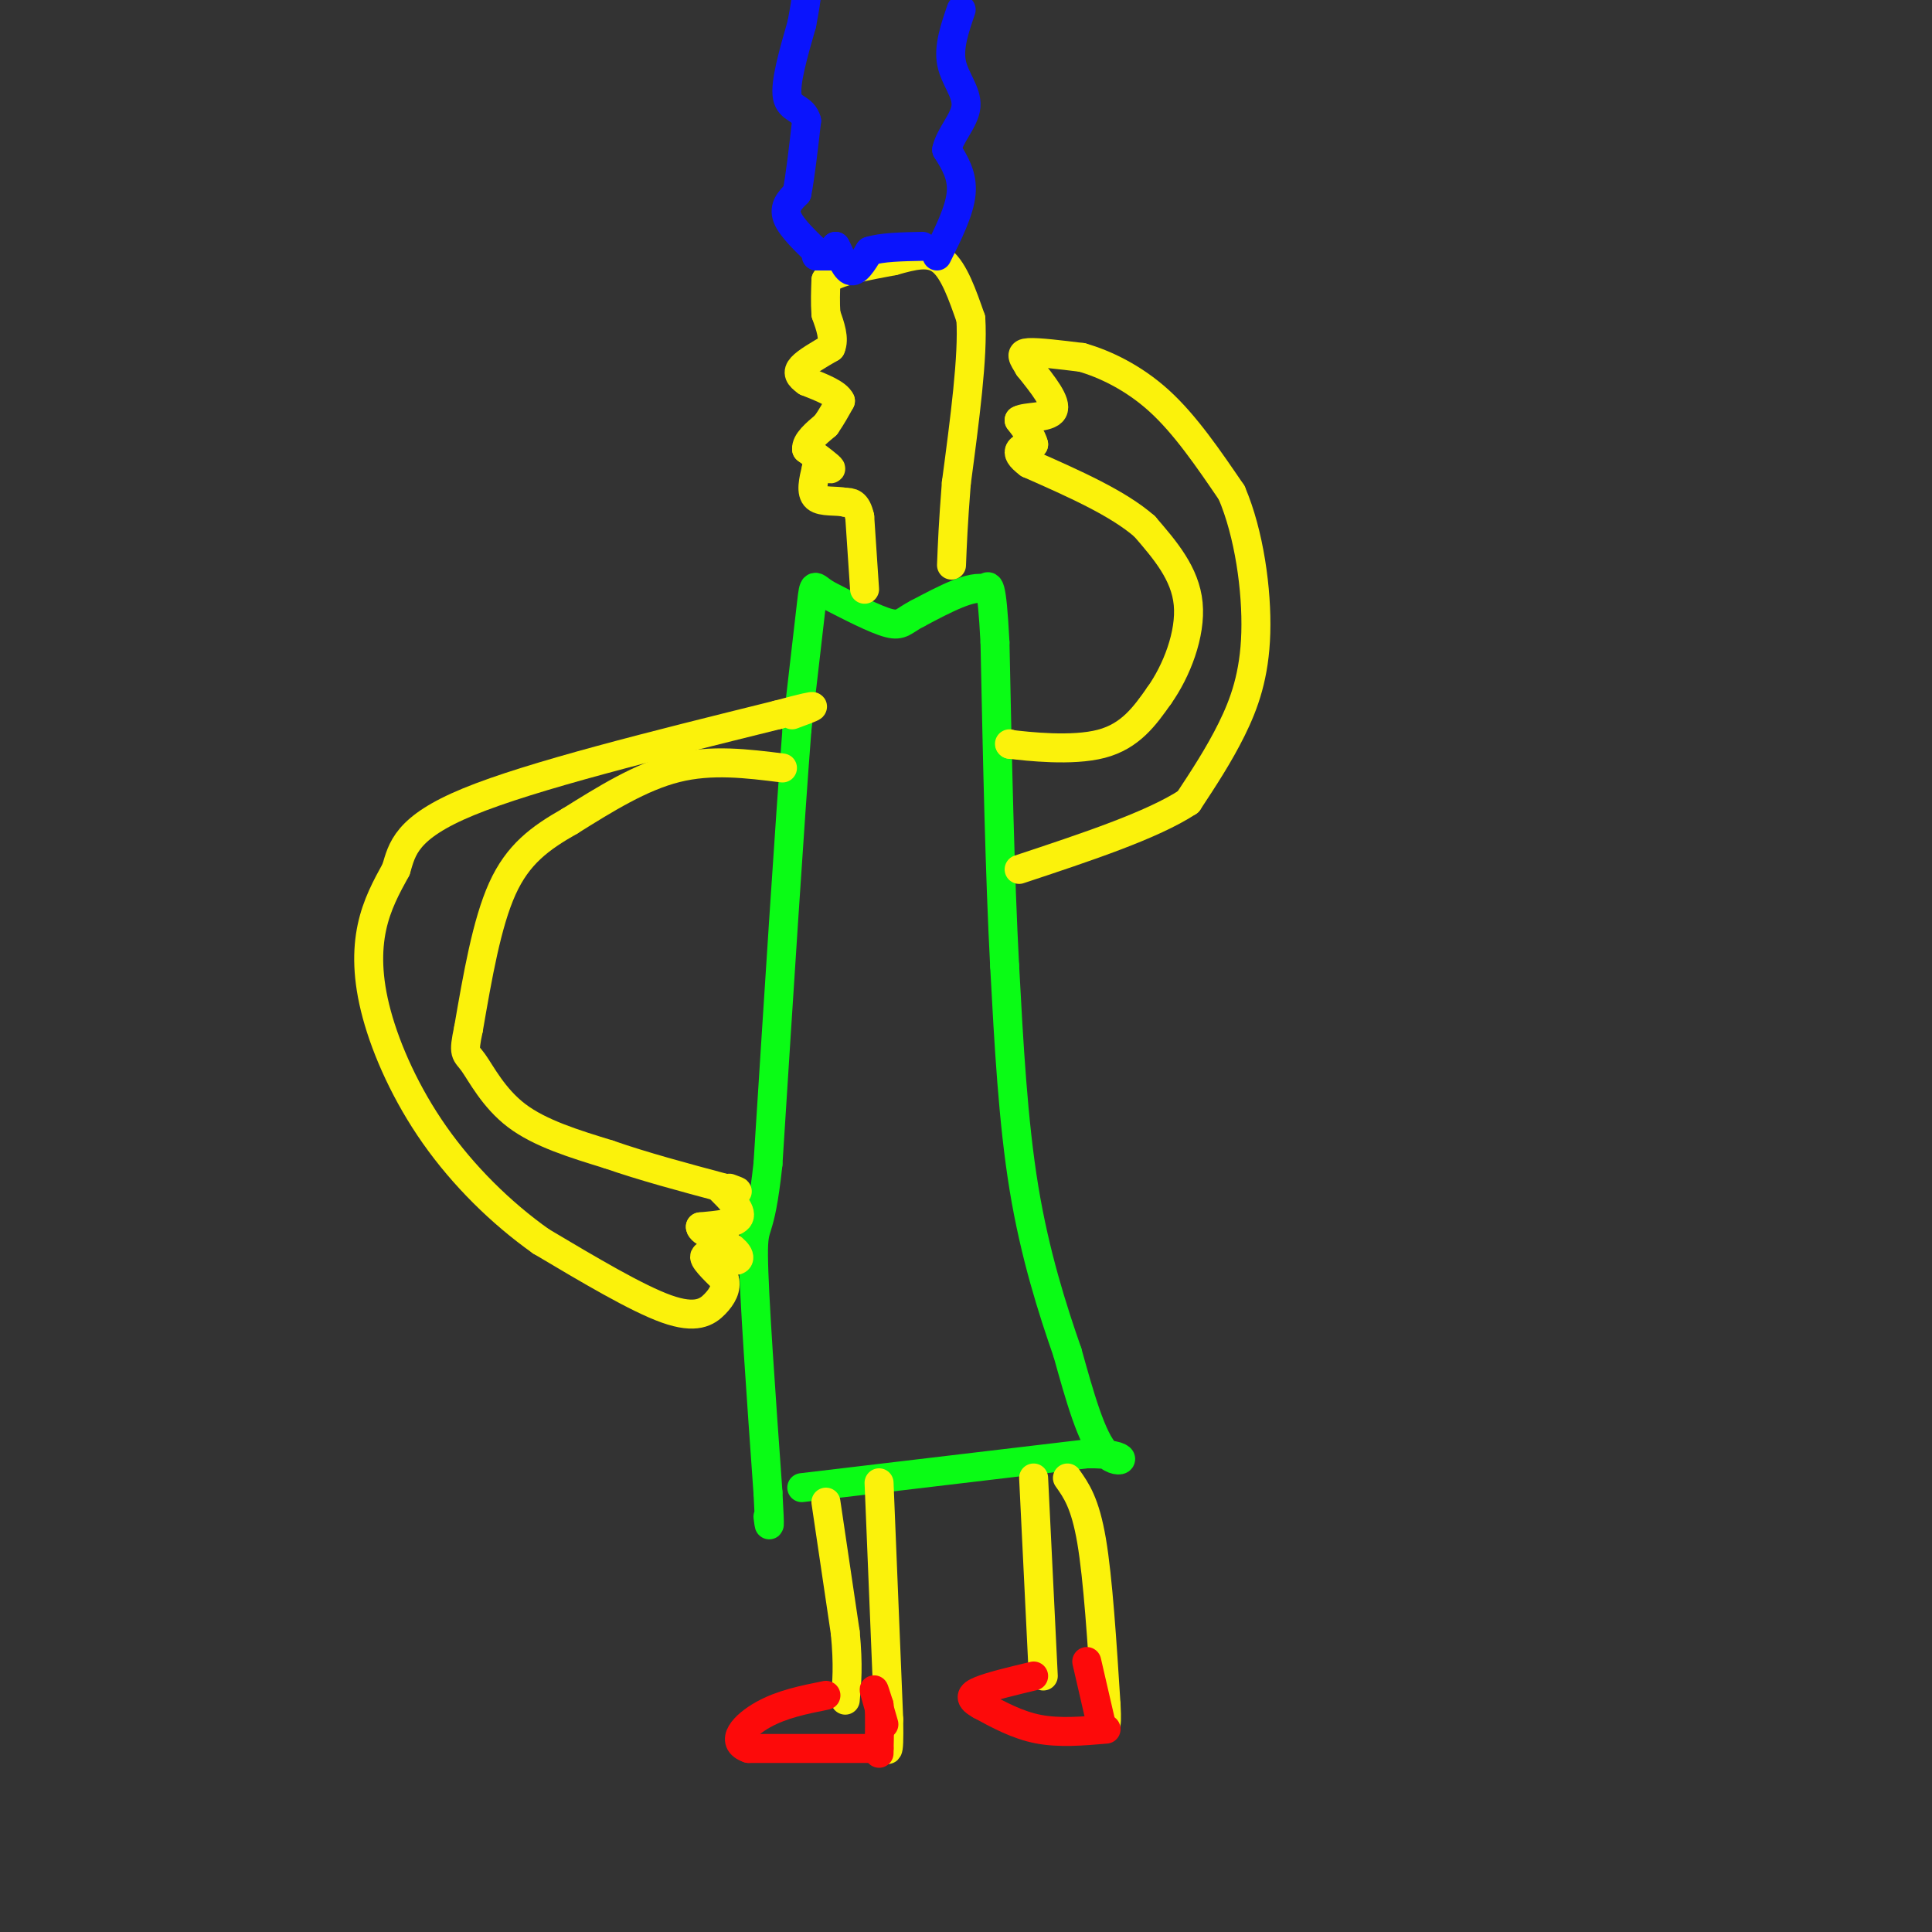 <svg viewBox='0 0 400 400' version='1.1' xmlns='http://www.w3.org/2000/svg' xmlns:xlink='http://www.w3.org/1999/xlink'><rect x="0" y="0" width="400" height="400" fill="#333333" stroke="none"/><g fill='none' stroke='rgb(10,252,21)' stroke-width='6' stroke-linecap='round' stroke-linejoin='round'><path d='M166,308c0.000,0.000 59.000,-7.000 59,-7'/><path d='M225,301c10.422,-0.156 6.978,2.956 4,0c-2.978,-2.956 -5.489,-11.978 -8,-21'/><path d='M221,280c-3.067,-8.778 -6.733,-20.222 -9,-34c-2.267,-13.778 -3.133,-29.889 -4,-46'/><path d='M208,200c-1.000,-18.833 -1.500,-42.917 -2,-67'/><path d='M206,133c-0.667,-13.000 -1.333,-12.000 -2,-11'/><path d='M204,122c-2.667,-1.000 -8.333,2.000 -14,5'/><path d='M190,127c-2.933,1.489 -3.267,2.711 -6,2c-2.733,-0.711 -7.867,-3.356 -13,-6'/><path d='M171,123c-2.556,-1.644 -2.444,-2.756 -3,2c-0.556,4.756 -1.778,15.378 -3,26'/><path d='M165,151c-1.500,19.333 -3.750,54.667 -6,90'/><path d='M159,241c-1.733,16.044 -3.067,11.156 -3,19c0.067,7.844 1.533,28.422 3,49'/><path d='M159,309c0.500,9.000 0.250,7.000 0,5'/></g>
<g fill='none' stroke='rgb(251,242,11)' stroke-width='6' stroke-linecap='round' stroke-linejoin='round'><path d='M179,122c0.000,0.000 -1.000,-15.000 -1,-15'/><path d='M178,107c-0.667,-3.000 -1.833,-3.000 -3,-3'/><path d='M175,104c-1.800,-0.422 -4.800,0.022 -6,-1c-1.200,-1.022 -0.600,-3.511 0,-6'/><path d='M169,97c0.889,-0.756 3.111,0.356 3,0c-0.111,-0.356 -2.556,-2.178 -5,-4'/><path d='M167,93c-0.167,-1.500 1.917,-3.250 4,-5'/><path d='M171,88c1.167,-1.667 2.083,-3.333 3,-5'/><path d='M174,83c-0.667,-1.500 -3.833,-2.750 -7,-4'/><path d='M167,79c-1.578,-1.111 -2.022,-1.889 -1,-3c1.022,-1.111 3.511,-2.556 6,-4'/><path d='M172,72c0.833,-1.833 -0.083,-4.417 -1,-7'/><path d='M171,65c-0.167,-2.333 -0.083,-4.667 0,-7'/><path d='M171,58c2.333,-1.833 8.167,-2.917 14,-4'/><path d='M185,54c4.133,-1.156 7.467,-2.044 10,0c2.533,2.044 4.267,7.022 6,12'/><path d='M201,66c0.500,7.667 -1.250,20.833 -3,34'/><path d='M198,100c-0.667,8.500 -0.833,12.750 -1,17'/><path d='M209,154c0.000,0.000 0.100,0.100 0.1,0.1'/><path d='M209.1,154.1c3.682,0.438 12.838,1.482 18.9,-0.1c6.062,-1.582 9.031,-5.791 12,-10'/><path d='M240,144c3.600,-5.067 6.600,-12.733 6,-19c-0.600,-6.267 -4.800,-11.133 -9,-16'/><path d='M237,109c-5.500,-4.833 -14.750,-8.917 -24,-13'/><path d='M213,96c-3.833,-2.833 -1.417,-3.417 1,-4'/><path d='M214,92c-0.333,-1.500 -1.667,-3.250 -3,-5'/><path d='M211,87c1.311,-0.822 6.089,-0.378 7,-2c0.911,-1.622 -2.044,-5.311 -5,-9'/><path d='M213,76c-1.267,-2.111 -1.933,-2.889 0,-3c1.933,-0.111 6.467,0.444 11,1'/><path d='M224,74c4.600,1.311 10.600,4.089 16,9c5.400,4.911 10.200,11.956 15,19'/><path d='M255,102c3.643,8.488 5.250,20.208 5,29c-0.250,8.792 -2.357,14.655 -5,20c-2.643,5.345 -5.821,10.173 -9,15'/><path d='M246,166c-7.333,4.833 -21.167,9.417 -35,14'/><path d='M162,159c-7.333,-0.917 -14.667,-1.833 -22,0c-7.333,1.833 -14.667,6.417 -22,11'/><path d='M118,170c-6.222,3.533 -10.778,6.867 -14,14c-3.222,7.133 -5.111,18.067 -7,29'/><path d='M97,213c-1.167,5.512 -0.583,4.792 1,7c1.583,2.208 4.167,7.345 9,11c4.833,3.655 11.917,5.827 19,8'/><path d='M126,239c7.167,2.500 15.583,4.750 24,7'/><path d='M150,246c4.167,1.167 2.583,0.583 1,0'/><path d='M149,246c2.333,2.333 4.667,4.667 4,6c-0.667,1.333 -4.333,1.667 -8,2'/><path d='M145,254c-0.048,1.002 3.833,2.506 6,4c2.167,1.494 2.622,2.979 1,3c-1.622,0.021 -5.321,-1.423 -6,-1c-0.679,0.423 1.660,2.711 4,5'/><path d='M150,265c0.452,1.679 -0.417,3.375 -2,5c-1.583,1.625 -3.881,3.179 -10,1c-6.119,-2.179 -16.060,-8.089 -26,-14'/><path d='M112,257c-8.309,-5.882 -16.083,-13.587 -22,-22c-5.917,-8.413 -9.978,-17.534 -12,-25c-2.022,-7.466 -2.006,-13.276 -1,-18c1.006,-4.724 3.003,-8.362 5,-12'/><path d='M82,180c1.267,-4.178 1.933,-8.622 15,-14c13.067,-5.378 38.533,-11.689 64,-18'/><path d='M161,148c11.167,-3.000 7.083,-1.500 3,0'/><path d='M171,311c0.000,0.000 4.000,27.000 4,27'/><path d='M175,338c0.667,6.833 0.333,10.417 0,14'/><path d='M182,307c0.000,0.000 2.000,49.000 2,49'/><path d='M184,356c0.167,8.833 -0.417,6.417 -1,4'/><path d='M214,306c0.000,0.000 2.000,41.000 2,41'/><path d='M221,306c1.833,2.583 3.667,5.167 5,13c1.333,7.833 2.167,20.917 3,34'/><path d='M229,353c0.333,6.000 -0.333,4.000 -1,2'/></g>
<g fill='none' stroke='rgb(253,10,10)' stroke-width='6' stroke-linecap='round' stroke-linejoin='round'><path d='M182,362c0.000,0.000 -27.000,0.000 -27,0'/><path d='M155,362c-4.111,-1.378 -0.889,-4.822 3,-7c3.889,-2.178 8.444,-3.089 13,-4'/><path d='M229,358c-4.833,0.417 -9.667,0.833 -14,0c-4.333,-0.833 -8.167,-2.917 -12,-5'/><path d='M203,353c-2.356,-1.311 -2.244,-2.089 0,-3c2.244,-0.911 6.622,-1.956 11,-3'/><path d='M228,357c0.000,0.000 -3.000,-13.000 -3,-13'/><path d='M183,357c-0.917,-3.167 -1.833,-6.333 -2,-7c-0.167,-0.667 0.417,1.167 1,3'/><path d='M182,353c0.167,2.167 0.083,6.083 0,10'/></g>
<g fill='none' stroke='rgb(10,20,253)' stroke-width='6' stroke-linecap='round' stroke-linejoin='round'><path d='M170,53c-3.083,-2.917 -6.167,-5.833 -7,-8c-0.833,-2.167 0.583,-3.583 2,-5'/><path d='M165,40c0.667,-3.333 1.333,-9.167 2,-15'/><path d='M167,25c-0.711,-2.778 -3.489,-2.222 -4,-5c-0.511,-2.778 1.244,-8.889 3,-15'/><path d='M166,5c0.667,-3.500 0.833,-4.750 1,-6'/><path d='M194,53c2.333,-4.667 4.667,-9.333 5,-13c0.333,-3.667 -1.333,-6.333 -3,-9'/><path d='M196,31c0.643,-3.024 3.750,-6.083 4,-9c0.250,-2.917 -2.357,-5.690 -3,-9c-0.643,-3.310 0.679,-7.155 2,-11'/><path d='M169,53c0.000,0.000 3.000,0.000 3,0'/><path d='M172,53c0.000,0.000 1.000,-2.000 1,-2'/><path d='M173,51c0.644,0.978 1.756,4.422 3,5c1.244,0.578 2.622,-1.711 4,-4'/><path d='M180,52c2.500,-0.833 6.750,-0.917 11,-1'/></g>
</svg>